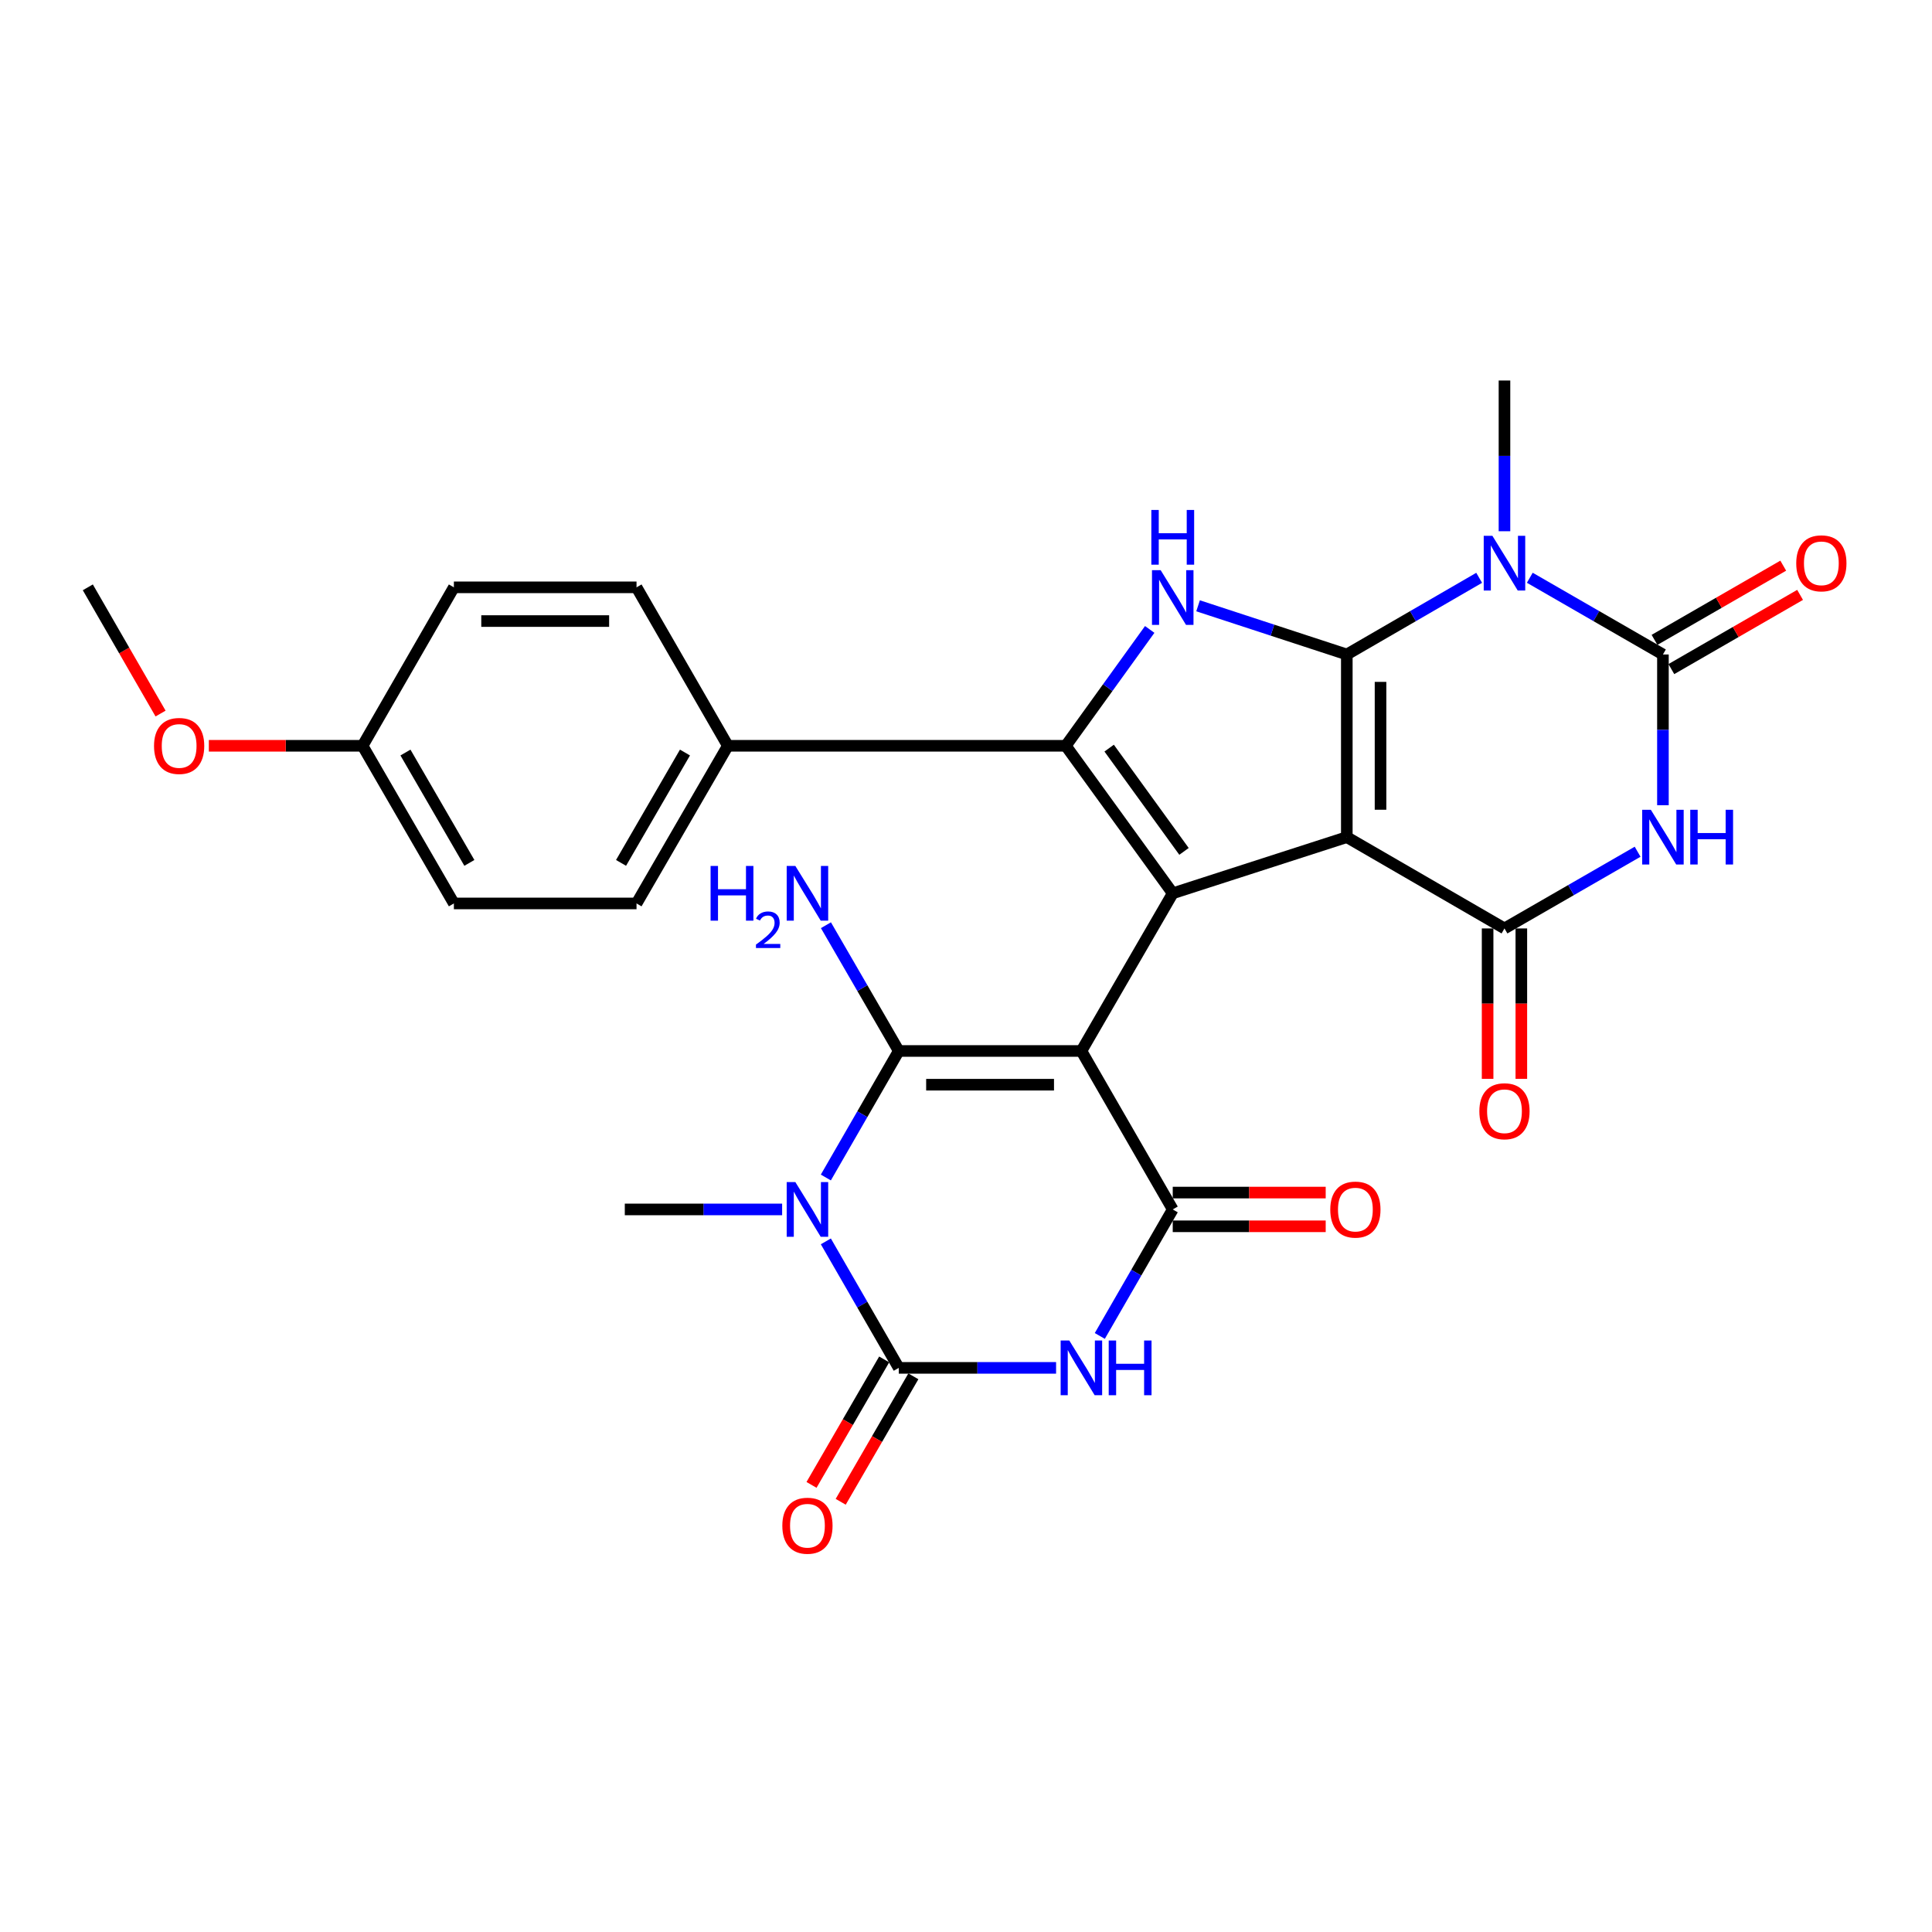 <?xml version='1.0' encoding='iso-8859-1'?>
<svg version='1.1' baseProfile='full'
              xmlns='http://www.w3.org/2000/svg'
                      xmlns:rdkit='http://www.rdkit.org/xml'
                      xmlns:xlink='http://www.w3.org/1999/xlink'
                  xml:space='preserve'
width='1000px' height='1000px' viewBox='0 0 1000 1000'>
<!-- END OF HEADER -->
<rect style='opacity:1.0;fill:#FFFFFF;stroke:none' width='1000' height='1000' x='0' y='0'> </rect>
<path class='bond-1' d='M 697.104,433.299 L 697.104,338.761' style='fill:none;fill-rule:evenodd;stroke:#000000;stroke-width:6px;stroke-linecap:butt;stroke-linejoin:miter;stroke-opacity:1' />
<path class='bond-1' d='M 714.56,419.118 L 714.56,352.942' style='fill:none;fill-rule:evenodd;stroke:#000000;stroke-width:6px;stroke-linecap:butt;stroke-linejoin:miter;stroke-opacity:1' />
<path class='bond-2' d='M 697.104,433.299 L 607.008,462.374' style='fill:none;fill-rule:evenodd;stroke:#000000;stroke-width:6px;stroke-linecap:butt;stroke-linejoin:miter;stroke-opacity:1' />
<path class='bond-6' d='M 697.104,433.299 L 778.714,480.558' style='fill:none;fill-rule:evenodd;stroke:#000000;stroke-width:6px;stroke-linecap:butt;stroke-linejoin:miter;stroke-opacity:1' />
<path class='bond-0' d='M 559.729,543.984 L 607.008,462.374' style='fill:none;fill-rule:evenodd;stroke:#000000;stroke-width:6px;stroke-linecap:butt;stroke-linejoin:miter;stroke-opacity:1' />
<path class='bond-3' d='M 559.729,543.984 L 465.201,543.984' style='fill:none;fill-rule:evenodd;stroke:#000000;stroke-width:6px;stroke-linecap:butt;stroke-linejoin:miter;stroke-opacity:1' />
<path class='bond-3' d='M 545.55,561.441 L 479.38,561.441' style='fill:none;fill-rule:evenodd;stroke:#000000;stroke-width:6px;stroke-linecap:butt;stroke-linejoin:miter;stroke-opacity:1' />
<path class='bond-7' d='M 559.729,543.984 L 607.008,626.002' style='fill:none;fill-rule:evenodd;stroke:#000000;stroke-width:6px;stroke-linecap:butt;stroke-linejoin:miter;stroke-opacity:1' />
<path class='bond-4' d='M 697.104,338.761 L 731.36,318.92' style='fill:none;fill-rule:evenodd;stroke:#000000;stroke-width:6px;stroke-linecap:butt;stroke-linejoin:miter;stroke-opacity:1' />
<path class='bond-4' d='M 731.36,318.92 L 765.616,299.079' style='fill:none;fill-rule:evenodd;stroke:#0000FF;stroke-width:6px;stroke-linecap:butt;stroke-linejoin:miter;stroke-opacity:1' />
<path class='bond-13' d='M 697.104,338.761 L 658.611,326.161' style='fill:none;fill-rule:evenodd;stroke:#000000;stroke-width:6px;stroke-linecap:butt;stroke-linejoin:miter;stroke-opacity:1' />
<path class='bond-13' d='M 658.611,326.161 L 620.118,313.561' style='fill:none;fill-rule:evenodd;stroke:#0000FF;stroke-width:6px;stroke-linecap:butt;stroke-linejoin:miter;stroke-opacity:1' />
<path class='bond-8' d='M 607.008,462.374 L 551.66,386.021' style='fill:none;fill-rule:evenodd;stroke:#000000;stroke-width:6px;stroke-linecap:butt;stroke-linejoin:miter;stroke-opacity:1' />
<path class='bond-8' d='M 612.839,440.676 L 574.096,387.228' style='fill:none;fill-rule:evenodd;stroke:#000000;stroke-width:6px;stroke-linecap:butt;stroke-linejoin:miter;stroke-opacity:1' />
<path class='bond-5' d='M 465.201,543.984 L 446.329,576.73' style='fill:none;fill-rule:evenodd;stroke:#000000;stroke-width:6px;stroke-linecap:butt;stroke-linejoin:miter;stroke-opacity:1' />
<path class='bond-5' d='M 446.329,576.73 L 427.457,609.475' style='fill:none;fill-rule:evenodd;stroke:#0000FF;stroke-width:6px;stroke-linecap:butt;stroke-linejoin:miter;stroke-opacity:1' />
<path class='bond-19' d='M 465.201,543.984 L 446.35,511.438' style='fill:none;fill-rule:evenodd;stroke:#000000;stroke-width:6px;stroke-linecap:butt;stroke-linejoin:miter;stroke-opacity:1' />
<path class='bond-19' d='M 446.35,511.438 L 427.499,478.892' style='fill:none;fill-rule:evenodd;stroke:#0000FF;stroke-width:6px;stroke-linecap:butt;stroke-linejoin:miter;stroke-opacity:1' />
<path class='bond-20' d='M 778.714,274.969 L 778.714,235.962' style='fill:none;fill-rule:evenodd;stroke:#0000FF;stroke-width:6px;stroke-linecap:butt;stroke-linejoin:miter;stroke-opacity:1' />
<path class='bond-20' d='M 778.714,235.962 L 778.714,196.955' style='fill:none;fill-rule:evenodd;stroke:#000000;stroke-width:6px;stroke-linecap:butt;stroke-linejoin:miter;stroke-opacity:1' />
<path class='bond-30' d='M 791.82,299.046 L 826.276,318.904' style='fill:none;fill-rule:evenodd;stroke:#0000FF;stroke-width:6px;stroke-linecap:butt;stroke-linejoin:miter;stroke-opacity:1' />
<path class='bond-30' d='M 826.276,318.904 L 860.731,338.761' style='fill:none;fill-rule:evenodd;stroke:#000000;stroke-width:6px;stroke-linecap:butt;stroke-linejoin:miter;stroke-opacity:1' />
<path class='bond-21' d='M 404.829,626.002 L 364.112,626.002' style='fill:none;fill-rule:evenodd;stroke:#0000FF;stroke-width:6px;stroke-linecap:butt;stroke-linejoin:miter;stroke-opacity:1' />
<path class='bond-21' d='M 364.112,626.002 L 323.394,626.002' style='fill:none;fill-rule:evenodd;stroke:#000000;stroke-width:6px;stroke-linecap:butt;stroke-linejoin:miter;stroke-opacity:1' />
<path class='bond-31' d='M 427.458,642.528 L 446.329,675.269' style='fill:none;fill-rule:evenodd;stroke:#0000FF;stroke-width:6px;stroke-linecap:butt;stroke-linejoin:miter;stroke-opacity:1' />
<path class='bond-31' d='M 446.329,675.269 L 465.201,708.01' style='fill:none;fill-rule:evenodd;stroke:#000000;stroke-width:6px;stroke-linecap:butt;stroke-linejoin:miter;stroke-opacity:1' />
<path class='bond-11' d='M 778.714,480.558 L 813.169,460.705' style='fill:none;fill-rule:evenodd;stroke:#000000;stroke-width:6px;stroke-linecap:butt;stroke-linejoin:miter;stroke-opacity:1' />
<path class='bond-11' d='M 813.169,460.705 L 847.625,440.851' style='fill:none;fill-rule:evenodd;stroke:#0000FF;stroke-width:6px;stroke-linecap:butt;stroke-linejoin:miter;stroke-opacity:1' />
<path class='bond-17' d='M 769.985,480.558 L 769.985,519.485' style='fill:none;fill-rule:evenodd;stroke:#000000;stroke-width:6px;stroke-linecap:butt;stroke-linejoin:miter;stroke-opacity:1' />
<path class='bond-17' d='M 769.985,519.485 L 769.985,558.413' style='fill:none;fill-rule:evenodd;stroke:#FF0000;stroke-width:6px;stroke-linecap:butt;stroke-linejoin:miter;stroke-opacity:1' />
<path class='bond-17' d='M 787.442,480.558 L 787.442,519.485' style='fill:none;fill-rule:evenodd;stroke:#000000;stroke-width:6px;stroke-linecap:butt;stroke-linejoin:miter;stroke-opacity:1' />
<path class='bond-17' d='M 787.442,519.485 L 787.442,558.413' style='fill:none;fill-rule:evenodd;stroke:#FF0000;stroke-width:6px;stroke-linecap:butt;stroke-linejoin:miter;stroke-opacity:1' />
<path class='bond-12' d='M 607.008,626.002 L 588.132,658.742' style='fill:none;fill-rule:evenodd;stroke:#000000;stroke-width:6px;stroke-linecap:butt;stroke-linejoin:miter;stroke-opacity:1' />
<path class='bond-12' d='M 588.132,658.742 L 569.257,691.483' style='fill:none;fill-rule:evenodd;stroke:#0000FF;stroke-width:6px;stroke-linecap:butt;stroke-linejoin:miter;stroke-opacity:1' />
<path class='bond-18' d='M 607.008,634.73 L 646.595,634.73' style='fill:none;fill-rule:evenodd;stroke:#000000;stroke-width:6px;stroke-linecap:butt;stroke-linejoin:miter;stroke-opacity:1' />
<path class='bond-18' d='M 646.595,634.73 L 686.182,634.73' style='fill:none;fill-rule:evenodd;stroke:#FF0000;stroke-width:6px;stroke-linecap:butt;stroke-linejoin:miter;stroke-opacity:1' />
<path class='bond-18' d='M 607.008,617.273 L 646.595,617.273' style='fill:none;fill-rule:evenodd;stroke:#000000;stroke-width:6px;stroke-linecap:butt;stroke-linejoin:miter;stroke-opacity:1' />
<path class='bond-18' d='M 646.595,617.273 L 686.182,617.273' style='fill:none;fill-rule:evenodd;stroke:#FF0000;stroke-width:6px;stroke-linecap:butt;stroke-linejoin:miter;stroke-opacity:1' />
<path class='bond-14' d='M 551.66,386.021 L 376.734,386.021' style='fill:none;fill-rule:evenodd;stroke:#000000;stroke-width:6px;stroke-linecap:butt;stroke-linejoin:miter;stroke-opacity:1' />
<path class='bond-29' d='M 551.66,386.021 L 573.375,355.908' style='fill:none;fill-rule:evenodd;stroke:#000000;stroke-width:6px;stroke-linecap:butt;stroke-linejoin:miter;stroke-opacity:1' />
<path class='bond-29' d='M 573.375,355.908 L 595.091,325.795' style='fill:none;fill-rule:evenodd;stroke:#0000FF;stroke-width:6px;stroke-linecap:butt;stroke-linejoin:miter;stroke-opacity:1' />
<path class='bond-9' d='M 860.731,338.761 L 860.731,377.769' style='fill:none;fill-rule:evenodd;stroke:#000000;stroke-width:6px;stroke-linecap:butt;stroke-linejoin:miter;stroke-opacity:1' />
<path class='bond-9' d='M 860.731,377.769 L 860.731,416.776' style='fill:none;fill-rule:evenodd;stroke:#0000FF;stroke-width:6px;stroke-linecap:butt;stroke-linejoin:miter;stroke-opacity:1' />
<path class='bond-15' d='M 865.09,346.323 L 898.406,327.118' style='fill:none;fill-rule:evenodd;stroke:#000000;stroke-width:6px;stroke-linecap:butt;stroke-linejoin:miter;stroke-opacity:1' />
<path class='bond-15' d='M 898.406,327.118 L 931.722,307.912' style='fill:none;fill-rule:evenodd;stroke:#FF0000;stroke-width:6px;stroke-linecap:butt;stroke-linejoin:miter;stroke-opacity:1' />
<path class='bond-15' d='M 856.372,331.2 L 889.688,311.994' style='fill:none;fill-rule:evenodd;stroke:#000000;stroke-width:6px;stroke-linecap:butt;stroke-linejoin:miter;stroke-opacity:1' />
<path class='bond-15' d='M 889.688,311.994 L 923.004,292.789' style='fill:none;fill-rule:evenodd;stroke:#FF0000;stroke-width:6px;stroke-linecap:butt;stroke-linejoin:miter;stroke-opacity:1' />
<path class='bond-10' d='M 465.201,708.01 L 505.913,708.01' style='fill:none;fill-rule:evenodd;stroke:#000000;stroke-width:6px;stroke-linecap:butt;stroke-linejoin:miter;stroke-opacity:1' />
<path class='bond-10' d='M 505.913,708.01 L 546.626,708.01' style='fill:none;fill-rule:evenodd;stroke:#0000FF;stroke-width:6px;stroke-linecap:butt;stroke-linejoin:miter;stroke-opacity:1' />
<path class='bond-16' d='M 457.648,703.635 L 438.843,736.106' style='fill:none;fill-rule:evenodd;stroke:#000000;stroke-width:6px;stroke-linecap:butt;stroke-linejoin:miter;stroke-opacity:1' />
<path class='bond-16' d='M 438.843,736.106 L 420.038,768.577' style='fill:none;fill-rule:evenodd;stroke:#FF0000;stroke-width:6px;stroke-linecap:butt;stroke-linejoin:miter;stroke-opacity:1' />
<path class='bond-16' d='M 472.754,712.384 L 453.949,744.855' style='fill:none;fill-rule:evenodd;stroke:#000000;stroke-width:6px;stroke-linecap:butt;stroke-linejoin:miter;stroke-opacity:1' />
<path class='bond-16' d='M 453.949,744.855 L 435.144,777.326' style='fill:none;fill-rule:evenodd;stroke:#FF0000;stroke-width:6px;stroke-linecap:butt;stroke-linejoin:miter;stroke-opacity:1' />
<path class='bond-22' d='M 376.734,386.021 L 329.465,467.621' style='fill:none;fill-rule:evenodd;stroke:#000000;stroke-width:6px;stroke-linecap:butt;stroke-linejoin:miter;stroke-opacity:1' />
<path class='bond-22' d='M 354.539,389.511 L 321.45,446.631' style='fill:none;fill-rule:evenodd;stroke:#000000;stroke-width:6px;stroke-linecap:butt;stroke-linejoin:miter;stroke-opacity:1' />
<path class='bond-23' d='M 376.734,386.021 L 329.465,304.003' style='fill:none;fill-rule:evenodd;stroke:#000000;stroke-width:6px;stroke-linecap:butt;stroke-linejoin:miter;stroke-opacity:1' />
<path class='bond-26' d='M 329.465,467.621 L 234.928,467.621' style='fill:none;fill-rule:evenodd;stroke:#000000;stroke-width:6px;stroke-linecap:butt;stroke-linejoin:miter;stroke-opacity:1' />
<path class='bond-25' d='M 329.465,304.003 L 234.928,304.003' style='fill:none;fill-rule:evenodd;stroke:#000000;stroke-width:6px;stroke-linecap:butt;stroke-linejoin:miter;stroke-opacity:1' />
<path class='bond-25' d='M 315.285,321.46 L 249.108,321.46' style='fill:none;fill-rule:evenodd;stroke:#000000;stroke-width:6px;stroke-linecap:butt;stroke-linejoin:miter;stroke-opacity:1' />
<path class='bond-24' d='M 187.669,386.021 L 234.928,467.621' style='fill:none;fill-rule:evenodd;stroke:#000000;stroke-width:6px;stroke-linecap:butt;stroke-linejoin:miter;stroke-opacity:1' />
<path class='bond-24' d='M 209.864,389.512 L 242.945,446.632' style='fill:none;fill-rule:evenodd;stroke:#000000;stroke-width:6px;stroke-linecap:butt;stroke-linejoin:miter;stroke-opacity:1' />
<path class='bond-27' d='M 187.669,386.021 L 147.883,386.021' style='fill:none;fill-rule:evenodd;stroke:#000000;stroke-width:6px;stroke-linecap:butt;stroke-linejoin:miter;stroke-opacity:1' />
<path class='bond-27' d='M 147.883,386.021 L 108.097,386.021' style='fill:none;fill-rule:evenodd;stroke:#FF0000;stroke-width:6px;stroke-linecap:butt;stroke-linejoin:miter;stroke-opacity:1' />
<path class='bond-32' d='M 187.669,386.021 L 234.928,304.003' style='fill:none;fill-rule:evenodd;stroke:#000000;stroke-width:6px;stroke-linecap:butt;stroke-linejoin:miter;stroke-opacity:1' />
<path class='bond-28' d='M 83.106,369.334 L 64.281,336.669' style='fill:none;fill-rule:evenodd;stroke:#FF0000;stroke-width:6px;stroke-linecap:butt;stroke-linejoin:miter;stroke-opacity:1' />
<path class='bond-28' d='M 64.281,336.669 L 45.455,304.003' style='fill:none;fill-rule:evenodd;stroke:#000000;stroke-width:6px;stroke-linecap:butt;stroke-linejoin:miter;stroke-opacity:1' />
<path  class='atom-5' d='M 772.454 277.333
L 781.734 292.333
Q 782.654 293.813, 784.134 296.493
Q 785.614 299.173, 785.694 299.333
L 785.694 277.333
L 789.454 277.333
L 789.454 305.653
L 785.574 305.653
L 775.614 289.253
Q 774.454 287.333, 773.214 285.133
Q 772.014 282.933, 771.654 282.253
L 771.654 305.653
L 767.974 305.653
L 767.974 277.333
L 772.454 277.333
' fill='#0000FF'/>
<path  class='atom-6' d='M 411.672 611.842
L 420.952 626.842
Q 421.872 628.322, 423.352 631.002
Q 424.832 633.682, 424.912 633.842
L 424.912 611.842
L 428.672 611.842
L 428.672 640.162
L 424.792 640.162
L 414.832 623.762
Q 413.672 621.842, 412.432 619.642
Q 411.232 617.442, 410.872 616.762
L 410.872 640.162
L 407.192 640.162
L 407.192 611.842
L 411.672 611.842
' fill='#0000FF'/>
<path  class='atom-12' d='M 854.471 419.139
L 863.751 434.139
Q 864.671 435.619, 866.151 438.299
Q 867.631 440.979, 867.711 441.139
L 867.711 419.139
L 871.471 419.139
L 871.471 447.459
L 867.591 447.459
L 857.631 431.059
Q 856.471 429.139, 855.231 426.939
Q 854.031 424.739, 853.671 424.059
L 853.671 447.459
L 849.991 447.459
L 849.991 419.139
L 854.471 419.139
' fill='#0000FF'/>
<path  class='atom-12' d='M 874.871 419.139
L 878.711 419.139
L 878.711 431.179
L 893.191 431.179
L 893.191 419.139
L 897.031 419.139
L 897.031 447.459
L 893.191 447.459
L 893.191 434.379
L 878.711 434.379
L 878.711 447.459
L 874.871 447.459
L 874.871 419.139
' fill='#0000FF'/>
<path  class='atom-13' d='M 553.469 693.85
L 562.749 708.85
Q 563.669 710.33, 565.149 713.01
Q 566.629 715.69, 566.709 715.85
L 566.709 693.85
L 570.469 693.85
L 570.469 722.17
L 566.589 722.17
L 556.629 705.77
Q 555.469 703.85, 554.229 701.65
Q 553.029 699.45, 552.669 698.77
L 552.669 722.17
L 548.989 722.17
L 548.989 693.85
L 553.469 693.85
' fill='#0000FF'/>
<path  class='atom-13' d='M 573.869 693.85
L 577.709 693.85
L 577.709 705.89
L 592.189 705.89
L 592.189 693.85
L 596.029 693.85
L 596.029 722.17
L 592.189 722.17
L 592.189 709.09
L 577.709 709.09
L 577.709 722.17
L 573.869 722.17
L 573.869 693.85
' fill='#0000FF'/>
<path  class='atom-14' d='M 600.748 295.109
L 610.028 310.109
Q 610.948 311.589, 612.428 314.269
Q 613.908 316.949, 613.988 317.109
L 613.988 295.109
L 617.748 295.109
L 617.748 323.429
L 613.868 323.429
L 603.908 307.029
Q 602.748 305.109, 601.508 302.909
Q 600.308 300.709, 599.948 300.029
L 599.948 323.429
L 596.268 323.429
L 596.268 295.109
L 600.748 295.109
' fill='#0000FF'/>
<path  class='atom-14' d='M 595.928 263.957
L 599.768 263.957
L 599.768 275.997
L 614.248 275.997
L 614.248 263.957
L 618.088 263.957
L 618.088 292.277
L 614.248 292.277
L 614.248 279.197
L 599.768 279.197
L 599.768 292.277
L 595.928 292.277
L 595.928 263.957
' fill='#0000FF'/>
<path  class='atom-16' d='M 929.729 291.573
Q 929.729 284.773, 933.089 280.973
Q 936.449 277.173, 942.729 277.173
Q 949.009 277.173, 952.369 280.973
Q 955.729 284.773, 955.729 291.573
Q 955.729 298.453, 952.329 302.373
Q 948.929 306.253, 942.729 306.253
Q 936.489 306.253, 933.089 302.373
Q 929.729 298.493, 929.729 291.573
M 942.729 303.053
Q 947.049 303.053, 949.369 300.173
Q 951.729 297.253, 951.729 291.573
Q 951.729 286.013, 949.369 283.213
Q 947.049 280.373, 942.729 280.373
Q 938.409 280.373, 936.049 283.173
Q 933.729 285.973, 933.729 291.573
Q 933.729 297.293, 936.049 300.173
Q 938.409 303.053, 942.729 303.053
' fill='#FF0000'/>
<path  class='atom-17' d='M 404.932 789.709
Q 404.932 782.909, 408.292 779.109
Q 411.652 775.309, 417.932 775.309
Q 424.212 775.309, 427.572 779.109
Q 430.932 782.909, 430.932 789.709
Q 430.932 796.589, 427.532 800.509
Q 424.132 804.389, 417.932 804.389
Q 411.692 804.389, 408.292 800.509
Q 404.932 796.629, 404.932 789.709
M 417.932 801.189
Q 422.252 801.189, 424.572 798.309
Q 426.932 795.389, 426.932 789.709
Q 426.932 784.149, 424.572 781.349
Q 422.252 778.509, 417.932 778.509
Q 413.612 778.509, 411.252 781.309
Q 408.932 784.109, 408.932 789.709
Q 408.932 795.429, 411.252 798.309
Q 413.612 801.189, 417.932 801.189
' fill='#FF0000'/>
<path  class='atom-18' d='M 765.714 575.176
Q 765.714 568.376, 769.074 564.576
Q 772.434 560.776, 778.714 560.776
Q 784.994 560.776, 788.354 564.576
Q 791.714 568.376, 791.714 575.176
Q 791.714 582.056, 788.314 585.976
Q 784.914 589.856, 778.714 589.856
Q 772.474 589.856, 769.074 585.976
Q 765.714 582.096, 765.714 575.176
M 778.714 586.656
Q 783.034 586.656, 785.354 583.776
Q 787.714 580.856, 787.714 575.176
Q 787.714 569.616, 785.354 566.816
Q 783.034 563.976, 778.714 563.976
Q 774.394 563.976, 772.034 566.776
Q 769.714 569.576, 769.714 575.176
Q 769.714 580.896, 772.034 583.776
Q 774.394 586.656, 778.714 586.656
' fill='#FF0000'/>
<path  class='atom-19' d='M 688.545 626.082
Q 688.545 619.282, 691.905 615.482
Q 695.265 611.682, 701.545 611.682
Q 707.825 611.682, 711.185 615.482
Q 714.545 619.282, 714.545 626.082
Q 714.545 632.962, 711.145 636.882
Q 707.745 640.762, 701.545 640.762
Q 695.305 640.762, 691.905 636.882
Q 688.545 633.002, 688.545 626.082
M 701.545 637.562
Q 705.865 637.562, 708.185 634.682
Q 710.545 631.762, 710.545 626.082
Q 710.545 620.522, 708.185 617.722
Q 705.865 614.882, 701.545 614.882
Q 697.225 614.882, 694.865 617.682
Q 692.545 620.482, 692.545 626.082
Q 692.545 631.802, 694.865 634.682
Q 697.225 637.562, 701.545 637.562
' fill='#FF0000'/>
<path  class='atom-20' d='M 367.799 448.214
L 371.639 448.214
L 371.639 460.254
L 386.119 460.254
L 386.119 448.214
L 389.959 448.214
L 389.959 476.534
L 386.119 476.534
L 386.119 463.454
L 371.639 463.454
L 371.639 476.534
L 367.799 476.534
L 367.799 448.214
' fill='#0000FF'/>
<path  class='atom-20' d='M 391.332 475.541
Q 392.019 473.772, 393.655 472.795
Q 395.292 471.792, 397.563 471.792
Q 400.387 471.792, 401.971 473.323
Q 403.555 474.854, 403.555 477.573
Q 403.555 480.345, 401.496 482.933
Q 399.463 485.52, 395.239 488.582
L 403.872 488.582
L 403.872 490.694
L 391.279 490.694
L 391.279 488.925
Q 394.764 486.444, 396.823 484.596
Q 398.909 482.748, 399.912 481.085
Q 400.915 479.421, 400.915 477.705
Q 400.915 475.91, 400.018 474.907
Q 399.12 473.904, 397.563 473.904
Q 396.058 473.904, 395.055 474.511
Q 394.051 475.118, 393.339 476.465
L 391.332 475.541
' fill='#0000FF'/>
<path  class='atom-20' d='M 411.672 448.214
L 420.952 463.214
Q 421.872 464.694, 423.352 467.374
Q 424.832 470.054, 424.912 470.214
L 424.912 448.214
L 428.672 448.214
L 428.672 476.534
L 424.792 476.534
L 414.832 460.134
Q 413.672 458.214, 412.432 456.014
Q 411.232 453.814, 410.872 453.134
L 410.872 476.534
L 407.192 476.534
L 407.192 448.214
L 411.672 448.214
' fill='#0000FF'/>
<path  class='atom-28' d='M 79.723 386.101
Q 79.723 379.301, 83.083 375.501
Q 86.443 371.701, 92.723 371.701
Q 99.003 371.701, 102.363 375.501
Q 105.723 379.301, 105.723 386.101
Q 105.723 392.981, 102.323 396.901
Q 98.923 400.781, 92.723 400.781
Q 86.483 400.781, 83.083 396.901
Q 79.723 393.021, 79.723 386.101
M 92.723 397.581
Q 97.043 397.581, 99.363 394.701
Q 101.723 391.781, 101.723 386.101
Q 101.723 380.541, 99.363 377.741
Q 97.043 374.901, 92.723 374.901
Q 88.403 374.901, 86.043 377.701
Q 83.723 380.501, 83.723 386.101
Q 83.723 391.821, 86.043 394.701
Q 88.403 397.581, 92.723 397.581
' fill='#FF0000'/>
</svg>
